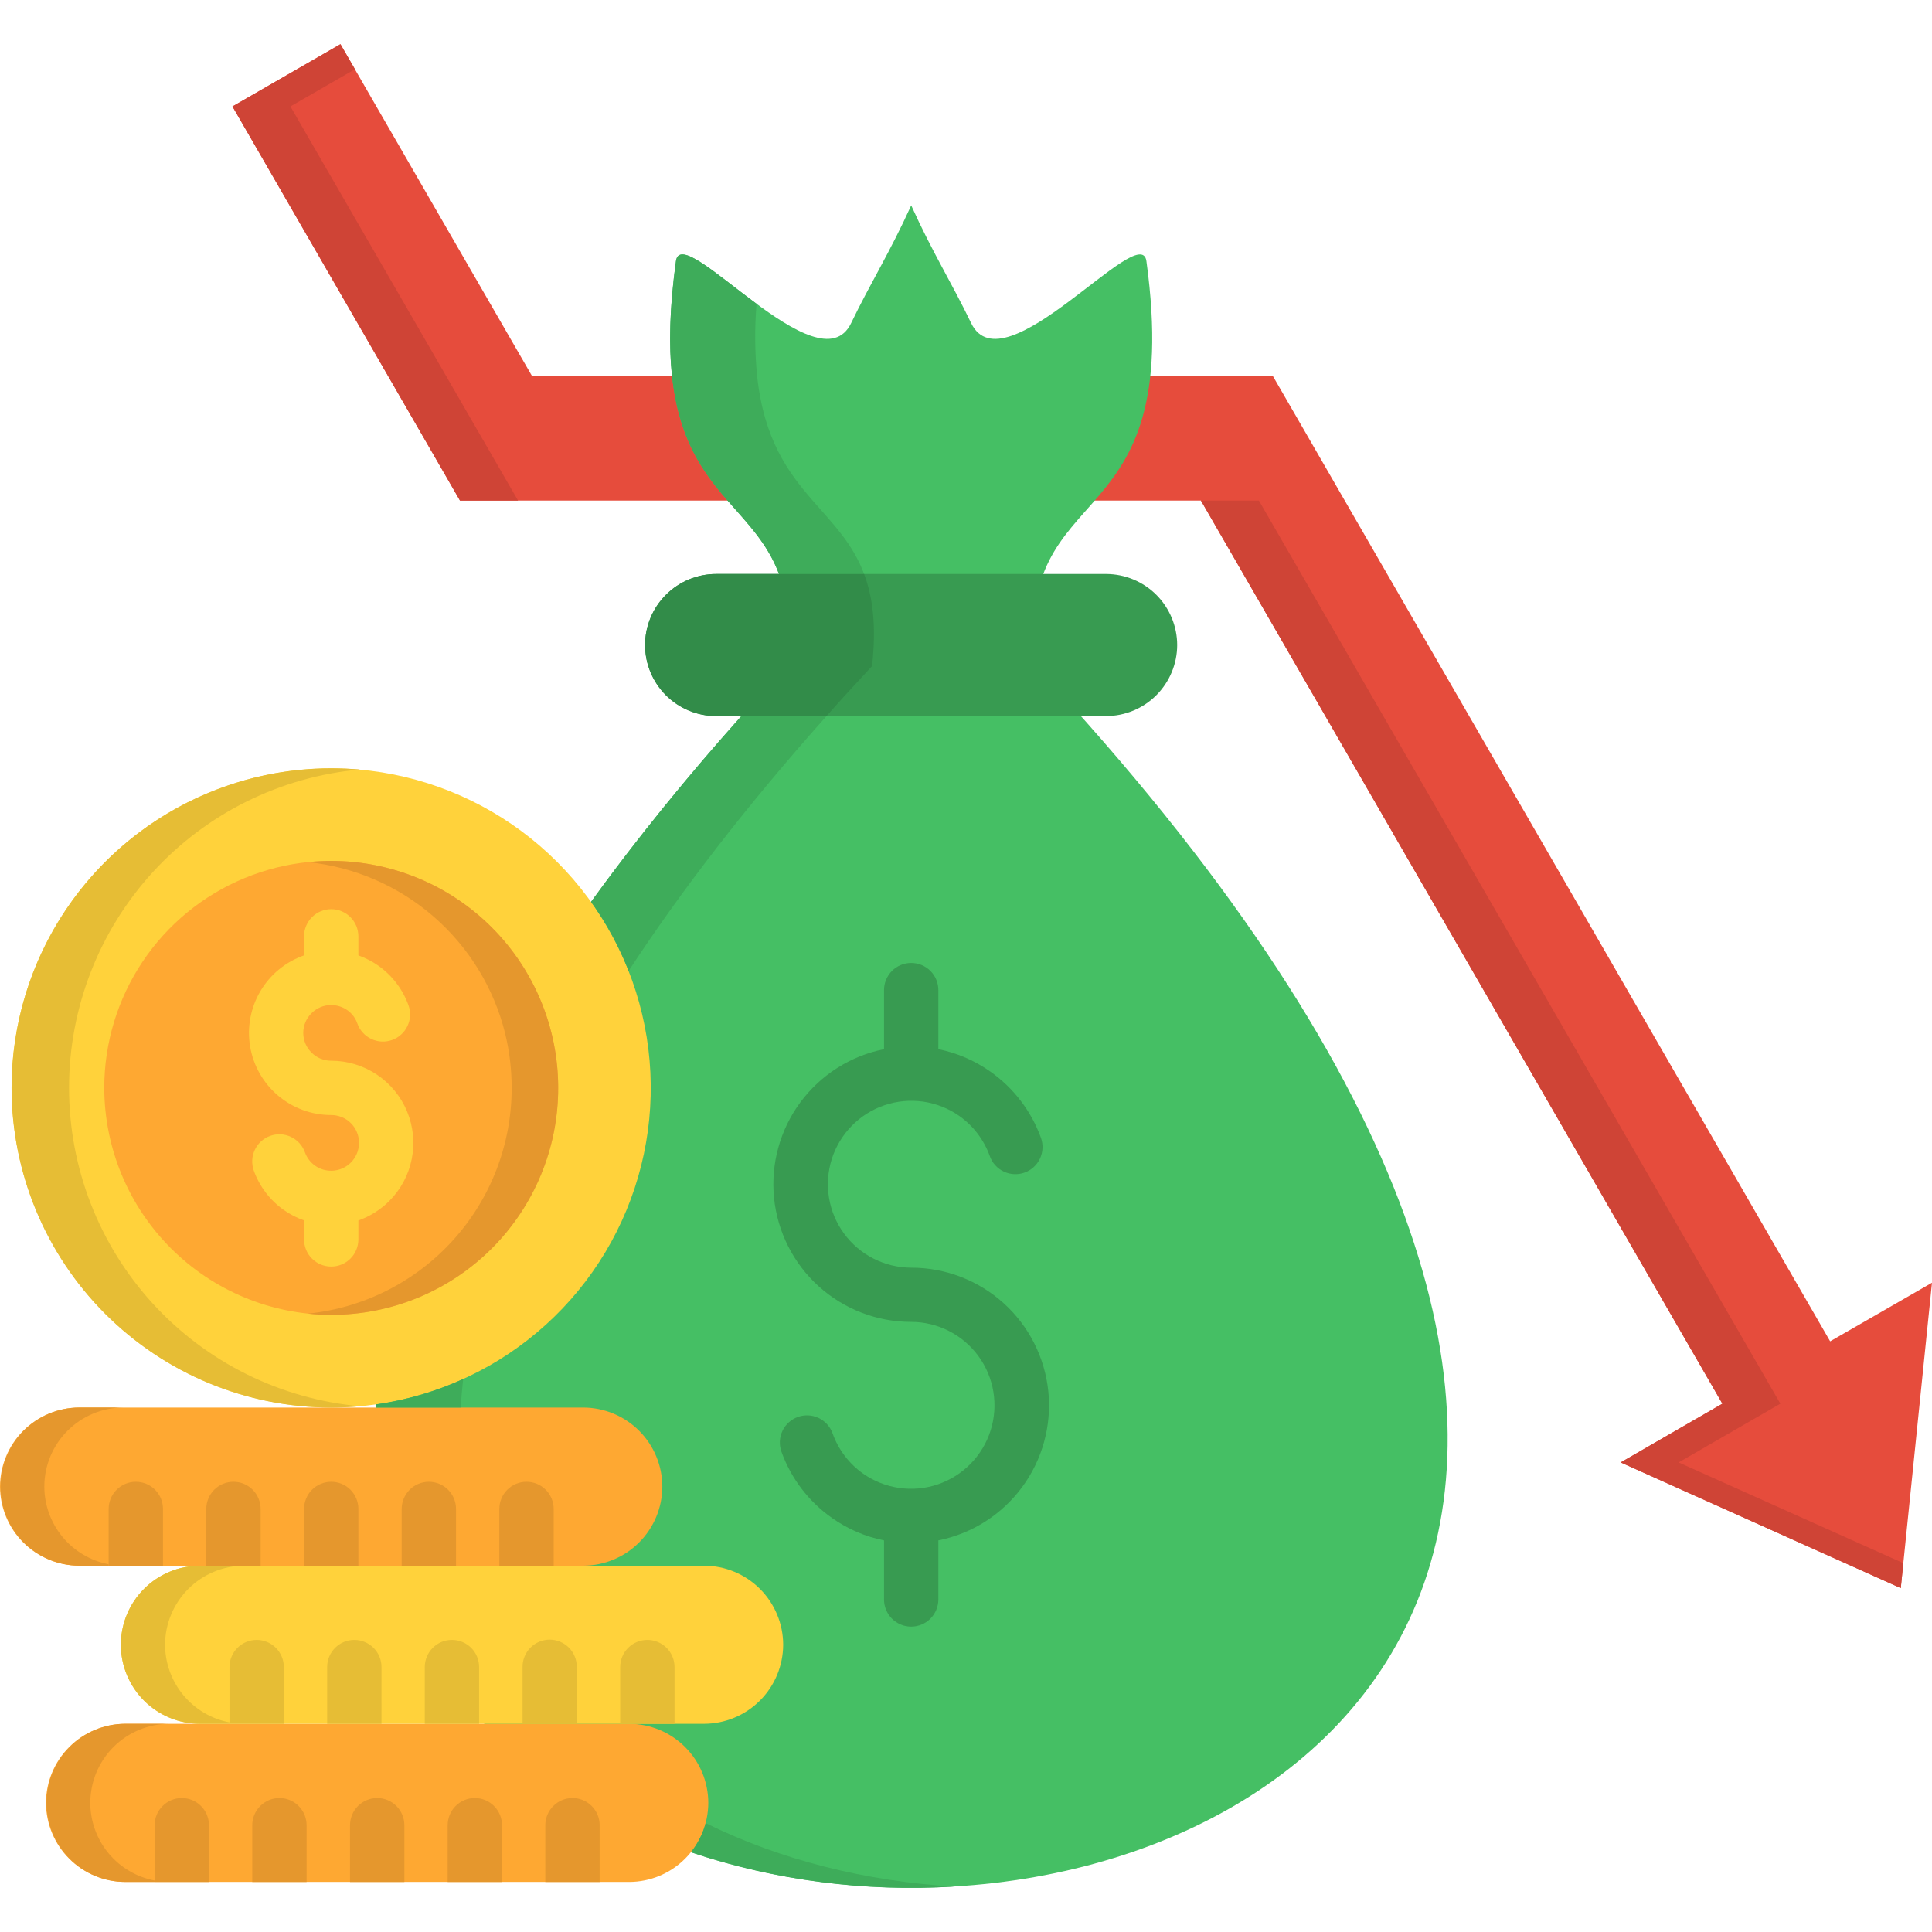 <svg width="80" height="80" viewBox="0 0 80 80" fill="none" xmlns="http://www.w3.org/2000/svg">
<g clip-path="url(#clip0_303_5979)">
<path fill-rule="evenodd" clip-rule="evenodd" d="M22.025 15.563H52.702L75.783 55.542L80 53.115L78.707 65.76L67.109 60.556L71.321 58.124L49.728 20.727H19.047L9.626 4.407L14.097 1.83L22.025 15.563Z" fill="#E64C3C"/>
<path fill-rule="evenodd" clip-rule="evenodd" d="M42.871 27.584C105.855 95.048 -30.39 95.012 32.585 27.584C33.477 19.511 26.369 22.612 27.991 10.809C28.228 9.088 33.911 16.159 35.245 13.377C36.051 11.701 36.834 10.481 37.731 8.505C38.623 10.481 39.406 11.701 40.212 13.377C41.546 16.159 47.229 9.088 47.47 10.809C49.091 22.612 41.979 19.511 42.871 27.584Z" fill="#45BF64"/>
<path fill-rule="evenodd" clip-rule="evenodd" d="M29.652 23.768H45.803C46.583 23.77 47.331 24.08 47.882 24.631C48.433 25.183 48.743 25.93 48.745 26.71C48.743 27.489 48.432 28.236 47.881 28.788C47.33 29.339 46.583 29.649 45.803 29.651H29.652C28.873 29.649 28.126 29.338 27.575 28.787C27.024 28.236 26.713 27.489 26.71 26.71C26.712 25.93 27.023 25.183 27.574 24.632C28.125 24.081 28.872 23.77 29.652 23.768Z" fill="#389B51"/>
<path d="M38.855 63.784V66.23C38.855 66.528 38.736 66.814 38.526 67.025C38.315 67.236 38.028 67.355 37.73 67.355C37.432 67.355 37.145 67.236 36.934 67.025C36.724 66.814 36.605 66.528 36.605 66.23V63.784C35.83 63.629 35.096 63.313 34.451 62.855C33.487 62.178 32.755 61.219 32.357 60.11C32.257 59.829 32.273 59.52 32.4 59.25C32.528 58.981 32.757 58.773 33.038 58.673C33.319 58.573 33.628 58.588 33.897 58.716C34.167 58.843 34.374 59.073 34.475 59.354C34.715 60.026 35.157 60.608 35.74 61.02C36.184 61.332 36.696 61.535 37.233 61.612C37.77 61.689 38.318 61.639 38.832 61.465C39.346 61.291 39.811 60.998 40.191 60.611C40.571 60.224 40.855 59.752 41.018 59.235C41.182 58.718 41.222 58.169 41.134 57.634C41.047 57.098 40.834 56.591 40.514 56.153C40.194 55.715 39.775 55.358 39.291 55.112C38.808 54.866 38.273 54.737 37.73 54.737C36.315 54.738 34.95 54.213 33.9 53.263C32.851 52.314 32.192 51.008 32.051 49.6C31.911 48.192 32.3 46.782 33.141 45.644C33.983 44.506 35.218 43.722 36.605 43.444V40.999C36.605 40.7 36.724 40.414 36.935 40.203C37.146 39.992 37.432 39.874 37.73 39.874C38.029 39.874 38.315 39.992 38.526 40.203C38.737 40.414 38.855 40.7 38.855 40.999V43.444C39.63 43.599 40.364 43.916 41.009 44.373C41.973 45.051 42.704 46.01 43.104 47.118C43.204 47.399 43.188 47.708 43.061 47.978C42.933 48.247 42.704 48.455 42.423 48.555C42.142 48.655 41.833 48.64 41.563 48.512C41.294 48.385 41.087 48.155 40.986 47.874C40.746 47.202 40.304 46.62 39.721 46.208C39.276 45.896 38.765 45.694 38.228 45.616C37.691 45.539 37.143 45.59 36.629 45.764C36.115 45.937 35.649 46.23 35.27 46.617C34.89 47.005 34.606 47.476 34.442 47.993C34.279 48.511 34.239 49.059 34.327 49.595C34.414 50.13 34.627 50.638 34.947 51.075C35.267 51.514 35.686 51.87 36.17 52.116C36.653 52.362 37.188 52.491 37.731 52.492C39.146 52.49 40.511 53.016 41.561 53.965C42.61 54.914 43.269 56.22 43.41 57.628C43.55 59.036 43.161 60.447 42.32 61.584C41.478 62.722 40.243 63.506 38.856 63.784H38.855Z" fill="#389B51"/>
<path fill-rule="evenodd" clip-rule="evenodd" d="M13.715 58.284C16.332 58.283 18.891 57.507 21.067 56.052C23.243 54.598 24.939 52.531 25.94 50.113C26.941 47.694 27.203 45.034 26.692 42.467C26.182 39.9 24.921 37.542 23.07 35.691C21.22 33.84 18.862 32.58 16.295 32.069C13.728 31.559 11.067 31.82 8.649 32.822C6.231 33.823 4.164 35.519 2.709 37.695C1.255 39.871 0.478 42.43 0.478 45.047C0.484 48.556 1.88 51.919 4.362 54.4C6.843 56.882 10.206 58.278 13.715 58.284Z" fill="#FFD23B"/>
<path fill-rule="evenodd" clip-rule="evenodd" d="M5.177 71.379H26.055C26.923 71.381 27.755 71.727 28.368 72.34C28.982 72.954 29.327 73.786 29.329 74.653C29.326 75.521 28.981 76.352 28.367 76.966C27.754 77.579 26.922 77.925 26.055 77.927H5.177C4.31 77.924 3.479 77.578 2.866 76.965C2.253 76.352 1.907 75.521 1.903 74.653C1.906 73.786 2.251 72.955 2.865 72.341C3.478 71.728 4.31 71.382 5.177 71.379Z" fill="#FEA832"/>
<path fill-rule="evenodd" clip-rule="evenodd" d="M8.278 64.832H29.156C30.024 64.834 30.855 65.18 31.469 65.793C32.082 66.407 32.428 67.238 32.43 68.105C32.427 68.973 32.081 69.804 31.468 70.417C30.855 71.03 30.024 71.376 29.156 71.379H8.278C7.411 71.377 6.58 71.031 5.966 70.418C5.353 69.804 5.007 68.973 5.004 68.105C5.006 67.238 5.352 66.406 5.965 65.792C6.579 65.179 7.411 64.833 8.278 64.832Z" fill="#FFD23B"/>
<path fill-rule="evenodd" clip-rule="evenodd" d="M3.274 58.284H24.152C25.019 58.286 25.851 58.631 26.465 59.245C27.078 59.858 27.424 60.69 27.426 61.558C27.423 62.425 27.077 63.257 26.464 63.87C25.851 64.484 25.019 64.829 24.152 64.832H3.274C2.407 64.828 1.576 64.482 0.962 63.869C0.349 63.256 0.003 62.425 0 61.558C0.002 60.69 0.348 59.859 0.962 59.245C1.575 58.632 2.406 58.286 3.274 58.284Z" fill="#FEA832"/>
<path fill-rule="evenodd" clip-rule="evenodd" d="M13.715 54.445C15.574 54.445 17.391 53.894 18.937 52.861C20.482 51.828 21.687 50.361 22.398 48.643C23.11 46.926 23.296 45.036 22.933 43.213C22.57 41.39 21.675 39.715 20.361 38.401C19.047 37.086 17.372 36.191 15.549 35.829C13.726 35.466 11.836 35.652 10.118 36.364C8.401 37.075 6.933 38.28 5.901 39.825C4.868 41.371 4.317 43.188 4.317 45.047C4.322 47.538 5.314 49.925 7.075 51.687C8.837 53.448 11.224 54.44 13.715 54.445V54.445Z" fill="#FEA832"/>
<path d="M14.84 50.538V51.321C14.84 51.62 14.721 51.906 14.51 52.117C14.299 52.328 14.013 52.446 13.715 52.446C13.416 52.446 13.13 52.328 12.919 52.117C12.708 51.906 12.59 51.62 12.59 51.321V50.533C12.293 50.431 12.012 50.287 11.756 50.106C11.182 49.703 10.746 49.132 10.509 48.471C10.409 48.19 10.424 47.881 10.552 47.612C10.679 47.342 10.909 47.135 11.19 47.034C11.47 46.934 11.779 46.949 12.049 47.077C12.318 47.205 12.526 47.434 12.626 47.715C12.707 47.939 12.855 48.133 13.05 48.271C13.223 48.391 13.426 48.462 13.637 48.475C13.847 48.489 14.058 48.444 14.245 48.347C14.432 48.249 14.589 48.102 14.698 47.922C14.808 47.741 14.866 47.535 14.866 47.323C14.867 47.172 14.837 47.022 14.779 46.882C14.722 46.742 14.637 46.615 14.53 46.508C14.423 46.401 14.296 46.316 14.156 46.259C14.016 46.201 13.866 46.171 13.715 46.171C12.911 46.172 12.133 45.889 11.518 45.37C10.904 44.852 10.493 44.133 10.358 43.341C10.223 42.549 10.373 41.734 10.782 41.042C11.19 40.35 11.831 39.825 12.59 39.56V38.772C12.59 38.474 12.708 38.188 12.919 37.977C13.13 37.766 13.416 37.647 13.715 37.647C14.013 37.647 14.299 37.766 14.51 37.977C14.721 38.188 14.84 38.474 14.84 38.772V39.56C15.133 39.665 15.412 39.809 15.668 39.988C16.241 40.394 16.677 40.966 16.915 41.627C16.965 41.766 16.987 41.913 16.979 42.061C16.972 42.208 16.936 42.353 16.872 42.486C16.809 42.62 16.72 42.739 16.611 42.838C16.501 42.937 16.373 43.014 16.235 43.064C16.096 43.113 15.948 43.135 15.801 43.128C15.653 43.12 15.509 43.084 15.375 43.021C15.242 42.958 15.122 42.869 15.023 42.759C14.924 42.65 14.848 42.522 14.798 42.383C14.721 42.158 14.574 41.963 14.379 41.827C14.184 41.691 13.952 41.617 13.714 41.618C13.563 41.617 13.413 41.646 13.273 41.704C13.133 41.762 13.006 41.847 12.899 41.955C12.791 42.061 12.705 42.188 12.646 42.328C12.588 42.468 12.557 42.618 12.557 42.77C12.557 42.922 12.588 43.072 12.646 43.212C12.705 43.352 12.791 43.478 12.899 43.585C13.006 43.693 13.133 43.778 13.273 43.836C13.413 43.894 13.563 43.923 13.714 43.922C14.387 43.922 15.045 44.122 15.604 44.496C16.164 44.87 16.6 45.402 16.857 46.024C17.114 46.646 17.182 47.33 17.05 47.99C16.919 48.65 16.594 49.256 16.118 49.732C15.756 50.092 15.319 50.367 14.839 50.538H14.84Z" fill="#FFD23B"/>
<path d="M6.402 75.578C6.402 75.28 6.521 74.994 6.732 74.783C6.943 74.572 7.229 74.453 7.527 74.453C7.826 74.453 8.112 74.572 8.323 74.783C8.534 74.994 8.652 75.28 8.652 75.578V77.928H6.402V75.578ZM24.83 77.928H22.58V75.578C22.58 75.28 22.699 74.994 22.91 74.783C23.121 74.572 23.407 74.453 23.705 74.453C24.004 74.453 24.29 74.572 24.501 74.783C24.712 74.994 24.83 75.28 24.83 75.578V77.928ZM20.787 77.928H18.537V75.578C18.537 75.28 18.655 74.994 18.866 74.783C19.077 74.572 19.363 74.453 19.662 74.453C19.96 74.453 20.246 74.572 20.457 74.783C20.668 74.994 20.787 75.28 20.787 75.578V77.928ZM16.743 77.928H14.494V75.578C14.494 75.43 14.523 75.284 14.579 75.148C14.636 75.011 14.719 74.887 14.823 74.783C14.928 74.678 15.052 74.595 15.188 74.539C15.325 74.482 15.471 74.453 15.619 74.453C15.767 74.453 15.913 74.482 16.049 74.539C16.186 74.595 16.31 74.678 16.414 74.783C16.519 74.887 16.602 75.011 16.658 75.148C16.715 75.284 16.744 75.43 16.744 75.578V77.928H16.743ZM12.695 77.928H10.445V75.578C10.445 75.28 10.564 74.994 10.775 74.783C10.986 74.572 11.272 74.453 11.57 74.453C11.869 74.453 12.155 74.572 12.366 74.783C12.577 74.994 12.695 75.28 12.695 75.578V77.928Z" fill="#E5972D"/>
<path d="M9.503 69.03C9.503 68.731 9.621 68.445 9.832 68.234C10.043 68.023 10.33 67.905 10.628 67.905C10.926 67.905 11.212 68.023 11.423 68.234C11.634 68.445 11.753 68.731 11.753 69.03V71.379H9.503V69.03ZM27.931 71.379H25.681V69.03C25.681 68.731 25.799 68.445 26.01 68.234C26.221 68.023 26.508 67.905 26.806 67.905C27.104 67.905 27.39 68.023 27.601 68.234C27.812 68.445 27.931 68.731 27.931 69.03V71.379ZM23.883 71.379H21.638V69.03C21.636 68.881 21.664 68.734 21.72 68.596C21.775 68.459 21.858 68.333 21.962 68.228C22.066 68.122 22.191 68.038 22.328 67.981C22.465 67.924 22.612 67.894 22.76 67.894C22.909 67.894 23.056 67.924 23.193 67.981C23.33 68.038 23.454 68.122 23.559 68.228C23.663 68.333 23.745 68.459 23.801 68.596C23.857 68.734 23.884 68.881 23.883 69.03V71.379ZM19.839 71.379H17.589V69.03C17.589 68.731 17.708 68.445 17.919 68.234C18.13 68.023 18.416 67.905 18.714 67.905C19.013 67.905 19.299 68.023 19.51 68.234C19.721 68.445 19.839 68.731 19.839 69.03V71.379ZM15.796 71.379H13.547V69.03C13.547 68.731 13.665 68.445 13.876 68.234C14.087 68.023 14.373 67.905 14.672 67.905C14.97 67.905 15.256 68.023 15.467 68.234C15.678 68.445 15.797 68.731 15.797 69.03L15.796 71.379Z" fill="#E6BD35"/>
<path d="M4.499 62.482C4.499 62.184 4.618 61.897 4.829 61.686C5.04 61.475 5.326 61.357 5.624 61.357C5.922 61.357 6.209 61.475 6.42 61.686C6.63 61.897 6.749 62.184 6.749 62.482V64.832H4.499V62.482ZM22.927 64.832H20.677V62.482C20.677 62.184 20.795 61.897 21.006 61.686C21.217 61.475 21.503 61.357 21.802 61.357C22.1 61.357 22.386 61.475 22.597 61.686C22.808 61.897 22.927 62.184 22.927 62.482V64.832ZM18.883 64.832H16.633V62.482C16.633 62.334 16.663 62.188 16.719 62.051C16.776 61.915 16.858 61.791 16.963 61.686C17.067 61.582 17.191 61.499 17.328 61.443C17.464 61.386 17.611 61.357 17.758 61.357C17.906 61.357 18.052 61.386 18.189 61.443C18.325 61.499 18.449 61.582 18.554 61.686C18.658 61.791 18.741 61.915 18.798 62.051C18.854 62.188 18.883 62.334 18.883 62.482V64.832ZM14.84 64.832H12.59V62.482C12.59 62.184 12.709 61.897 12.919 61.686C13.13 61.475 13.417 61.357 13.715 61.357C14.013 61.357 14.3 61.475 14.511 61.686C14.721 61.897 14.84 62.184 14.84 62.482V64.832ZM10.792 64.832H8.542V62.482C8.542 62.184 8.66 61.897 8.871 61.686C9.082 61.475 9.368 61.357 9.667 61.357C9.965 61.357 10.251 61.475 10.462 61.686C10.673 61.897 10.792 62.184 10.792 62.482V64.832Z" fill="#E5972D"/>
<path fill-rule="evenodd" clip-rule="evenodd" d="M3.738 74.653C3.74 73.786 4.084 72.955 4.697 72.341C5.31 71.728 6.141 71.382 7.008 71.379H5.177C4.313 71.385 3.486 71.733 2.877 72.346C2.268 72.96 1.926 73.789 1.926 74.653C1.926 75.518 2.268 76.347 2.877 76.96C3.486 77.574 4.313 77.921 5.177 77.927H6.402V77.868C5.654 77.725 4.979 77.325 4.493 76.739C4.007 76.152 3.74 75.415 3.738 74.653Z" fill="#E5972D"/>
<path fill-rule="evenodd" clip-rule="evenodd" d="M6.835 68.105C6.837 67.238 7.183 66.406 7.797 65.793C8.41 65.18 9.242 64.834 10.109 64.832H8.278C7.41 64.832 6.577 65.177 5.963 65.79C5.349 66.404 5.004 67.237 5.004 68.105C5.004 68.974 5.349 69.806 5.963 70.421C6.577 71.034 7.41 71.379 8.278 71.379H9.503V71.32C8.754 71.178 8.078 70.779 7.591 70.192C7.105 69.606 6.837 68.868 6.835 68.105Z" fill="#E6BD35"/>
<path fill-rule="evenodd" clip-rule="evenodd" d="M1.835 61.557C1.836 60.69 2.181 59.859 2.794 59.246C3.407 58.632 4.237 58.286 5.104 58.283H3.274C2.41 58.289 1.583 58.637 0.973 59.25C0.364 59.864 0.022 60.693 0.022 61.557C0.022 62.422 0.364 63.251 0.973 63.864C1.583 64.478 2.41 64.825 3.274 64.831H4.499V64.772C3.751 64.629 3.076 64.229 2.59 63.643C2.104 63.056 1.837 62.319 1.835 61.557Z" fill="#E5972D"/>
<path fill-rule="evenodd" clip-rule="evenodd" d="M2.859 45.047C2.859 41.743 4.094 38.558 6.323 36.118C8.552 33.679 11.613 32.162 14.903 31.864C14.512 31.833 14.116 31.814 13.715 31.814C10.205 31.814 6.839 33.209 4.357 35.691C1.875 38.173 0.48 41.539 0.48 45.049C0.48 48.559 1.875 51.925 4.357 54.407C6.839 56.889 10.205 58.283 13.715 58.283C14.116 58.283 14.512 58.265 14.903 58.229C11.613 57.931 8.552 56.414 6.323 53.975C4.095 51.536 2.859 48.351 2.859 45.047Z" fill="#E6BD35"/>
<path fill-rule="evenodd" clip-rule="evenodd" d="M12.75 35.698C14.673 35.897 16.489 36.683 17.95 37.95C19.411 39.217 20.446 40.903 20.914 42.779C21.096 43.521 21.187 44.283 21.187 45.047C21.189 47.373 20.327 49.618 18.768 51.345C17.209 53.072 15.065 54.159 12.75 54.395C13.07 54.43 13.393 54.447 13.715 54.445C14.95 54.447 16.173 54.205 17.314 53.733C18.455 53.261 19.491 52.569 20.364 51.696C21.237 50.823 21.929 49.786 22.401 48.645C22.873 47.504 23.115 46.282 23.113 45.047C23.114 43.812 22.871 42.59 22.399 41.45C21.927 40.309 21.235 39.273 20.362 38.4C19.489 37.527 18.453 36.835 17.312 36.363C16.172 35.891 14.949 35.648 13.715 35.648C13.393 35.649 13.07 35.666 12.749 35.699L12.75 35.698Z" fill="#E5972D"/>
<path fill-rule="evenodd" clip-rule="evenodd" d="M32.257 23.768H35.781C35.303 22.493 34.47 21.669 33.65 20.726C32.63 19.552 31.633 18.199 31.35 15.563C31.253 14.571 31.245 13.573 31.328 12.58C29.661 11.351 28.113 9.926 27.99 10.809C27.721 12.762 27.689 14.311 27.826 15.563C28.108 18.199 29.106 19.552 30.126 20.726C30.945 21.669 31.779 22.493 32.257 23.768Z" fill="#3EAC5A"/>
<path fill-rule="evenodd" clip-rule="evenodd" d="M35.781 23.768H29.652C28.872 23.768 28.124 24.078 27.572 24.63C27.02 25.181 26.71 25.93 26.71 26.71C26.71 27.49 27.02 28.238 27.572 28.79C28.124 29.341 28.872 29.651 29.652 29.651H34.224C34.829 28.968 35.458 28.279 36.109 27.584C36.296 25.908 36.136 24.715 35.781 23.768H35.781Z" fill="#328C49"/>
<path fill-rule="evenodd" clip-rule="evenodd" d="M34.224 29.651H30.7C28.494 32.106 26.416 34.673 24.475 37.342C25.111 38.227 25.634 39.187 26.032 40.201C28.191 36.9 30.895 33.385 34.224 29.651V29.651Z" fill="#3EAC5A"/>
<path fill-rule="evenodd" clip-rule="evenodd" d="M19.179 57.104C18.03 57.628 16.81 57.982 15.559 58.156C15.559 58.197 15.555 58.243 15.555 58.283H19.079C19.102 57.897 19.134 57.505 19.179 57.104Z" fill="#3EAC5A"/>
<path fill-rule="evenodd" clip-rule="evenodd" d="M39.501 78.119C35.881 77.904 32.325 77.026 29.22 75.491C29.104 75.932 28.896 76.343 28.61 76.698C32.116 77.866 35.814 78.348 39.502 78.119H39.501Z" fill="#3EAC5A"/>
<path fill-rule="evenodd" clip-rule="evenodd" d="M21.451 20.727L12.026 4.407L14.698 2.868L14.097 1.83L9.626 4.407L19.047 20.727H21.451Z" fill="#CF4436"/>
<path fill-rule="evenodd" clip-rule="evenodd" d="M49.728 20.727L71.321 58.124L67.109 60.556L78.707 65.76L78.812 64.727L69.509 60.556L73.721 58.124L52.128 20.727H49.728Z" fill="#CF4436"/>
</g>
<defs>
<clipPath id="clip0_303_5979">
<rect width="80" height="80" fill="white"/>
</clipPath>
</defs>
</svg>
